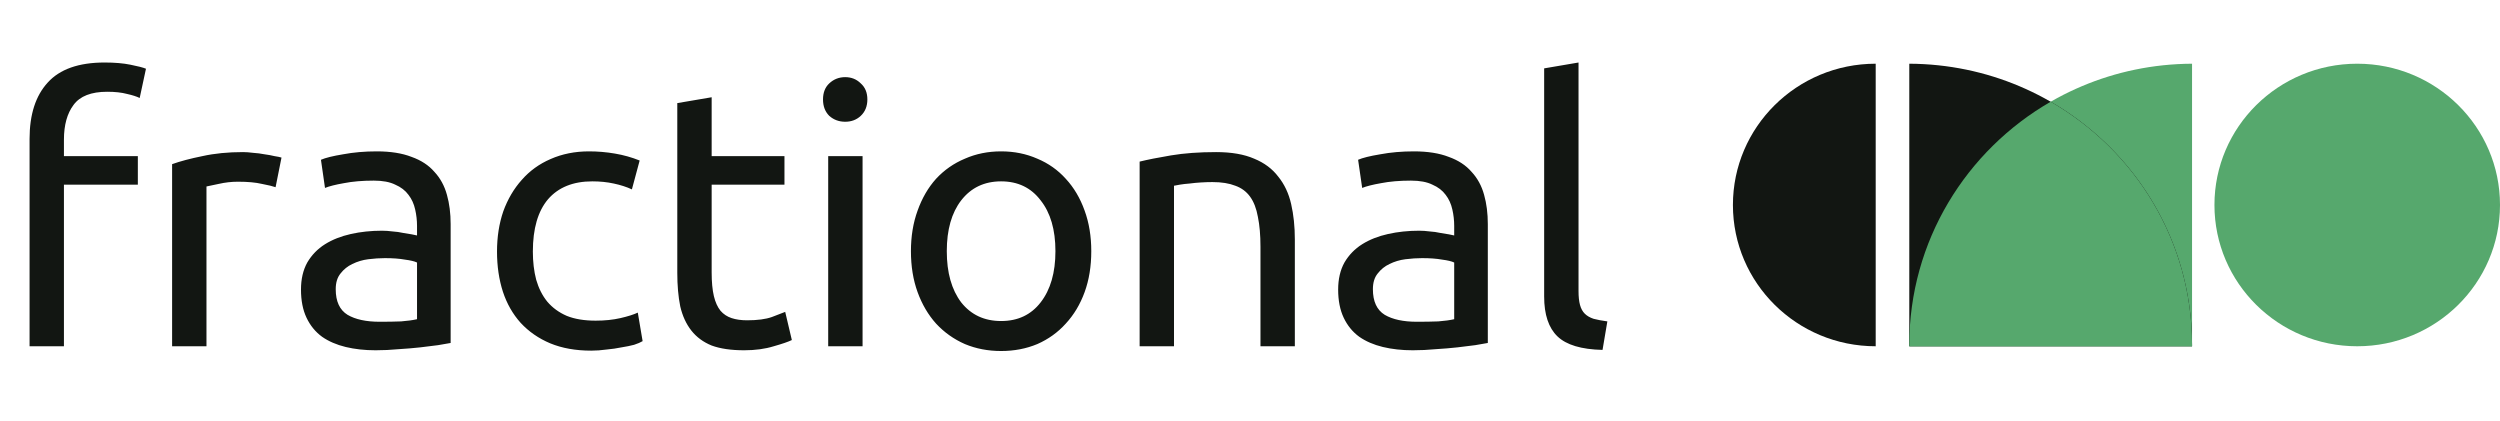 <svg width="190" height="32" viewBox="0 0 190 32" fill="none" xmlns="http://www.w3.org/2000/svg">
<path d="M179.149 26.316C185.142 26.316 190 21.509 190 15.579C190 9.649 185.142 4.842 179.149 4.842C173.156 4.842 168.298 9.649 168.298 15.579C168.298 21.509 173.156 26.316 179.149 26.316Z" fill="#56A86D"/>
<path fill-rule="evenodd" clip-rule="evenodd" d="M142.553 4.842C136.56 4.842 131.702 9.649 131.702 15.579C131.702 21.509 136.56 26.316 142.553 26.316V4.842Z" fill="#121612"/>
<path fill-rule="evenodd" clip-rule="evenodd" d="M145.107 26.316C145.106 26.281 145.106 26.246 145.106 26.21C145.106 14.444 154.718 4.899 166.596 4.842V26.316H145.107Z" fill="#56A86D"/>
<path fill-rule="evenodd" clip-rule="evenodd" d="M166.596 26.316C166.596 26.281 166.596 26.246 166.596 26.21C166.596 14.444 156.985 4.899 145.106 4.842V26.316H166.596Z" fill="#121612"/>
<path fill-rule="evenodd" clip-rule="evenodd" d="M145.106 26.21C145.106 26.245 145.106 26.28 145.107 26.315H166.596C166.596 26.28 166.596 26.245 166.596 26.21C166.596 18.323 162.277 11.433 155.851 7.731C149.425 11.433 145.106 18.323 145.106 26.21Z" fill="#56A86D"/>
<path d="M7.948 4.751C8.716 4.751 9.371 4.807 9.914 4.918C10.476 5.029 10.869 5.131 11.094 5.223L10.616 7.447C10.392 7.335 10.073 7.234 9.661 7.141C9.249 7.03 8.744 6.974 8.145 6.974C6.928 6.974 6.076 7.308 5.589 7.975C5.102 8.623 4.859 9.503 4.859 10.615V11.865H10.476V14.033H4.859V26.316H2.247V10.559C2.247 8.706 2.706 7.28 3.623 6.279C4.54 5.26 5.982 4.751 7.948 4.751ZM18.473 11.559C18.698 11.559 18.95 11.578 19.231 11.615C19.531 11.633 19.821 11.671 20.102 11.726C20.383 11.763 20.635 11.809 20.86 11.865C21.103 11.902 21.281 11.939 21.394 11.976L20.944 14.227C20.738 14.153 20.392 14.07 19.905 13.977C19.437 13.866 18.828 13.81 18.08 13.81C17.593 13.81 17.106 13.866 16.619 13.977C16.151 14.07 15.842 14.135 15.692 14.172V26.316H13.08V12.476C13.698 12.254 14.466 12.05 15.383 11.865C16.301 11.661 17.331 11.559 18.473 11.559ZM28.857 24.454C29.475 24.454 30.018 24.445 30.486 24.426C30.973 24.389 31.375 24.333 31.694 24.259V19.952C31.506 19.859 31.198 19.785 30.767 19.73C30.355 19.655 29.849 19.618 29.25 19.618C28.857 19.618 28.436 19.646 27.986 19.702C27.556 19.757 27.153 19.878 26.779 20.063C26.423 20.23 26.123 20.471 25.88 20.785C25.637 21.082 25.515 21.48 25.515 21.98C25.515 22.907 25.814 23.555 26.414 23.926C27.013 24.278 27.827 24.454 28.857 24.454ZM28.632 11.504C29.681 11.504 30.561 11.643 31.272 11.921C32.003 12.18 32.583 12.56 33.014 13.06C33.463 13.542 33.781 14.125 33.968 14.811C34.156 15.478 34.249 16.219 34.249 17.034V26.066C34.025 26.103 33.706 26.158 33.294 26.232C32.901 26.288 32.452 26.343 31.946 26.399C31.441 26.455 30.889 26.501 30.289 26.538C29.709 26.593 29.128 26.621 28.548 26.621C27.724 26.621 26.966 26.538 26.273 26.371C25.58 26.204 24.981 25.945 24.476 25.593C23.97 25.223 23.577 24.741 23.296 24.148C23.015 23.555 22.875 22.842 22.875 22.008C22.875 21.212 23.034 20.526 23.352 19.952C23.689 19.378 24.139 18.914 24.7 18.562C25.262 18.21 25.918 17.951 26.666 17.784C27.415 17.617 28.202 17.534 29.026 17.534C29.288 17.534 29.559 17.553 29.84 17.59C30.121 17.608 30.383 17.645 30.626 17.701C30.889 17.738 31.113 17.775 31.3 17.812C31.488 17.849 31.619 17.877 31.694 17.895V17.173C31.694 16.747 31.647 16.33 31.553 15.922C31.46 15.496 31.291 15.126 31.048 14.811C30.804 14.477 30.467 14.218 30.037 14.033C29.625 13.829 29.082 13.727 28.408 13.727C27.546 13.727 26.788 13.792 26.133 13.921C25.496 14.033 25.019 14.153 24.7 14.283L24.392 12.143C24.729 11.995 25.29 11.856 26.077 11.726C26.863 11.578 27.715 11.504 28.632 11.504ZM44.935 26.649C43.755 26.649 42.716 26.464 41.817 26.093C40.937 25.723 40.188 25.204 39.57 24.537C38.971 23.87 38.522 23.083 38.222 22.175C37.923 21.249 37.773 20.23 37.773 19.118C37.773 18.007 37.932 16.988 38.25 16.061C38.587 15.135 39.056 14.338 39.655 13.671C40.254 12.986 40.984 12.458 41.845 12.087C42.725 11.698 43.699 11.504 44.766 11.504C45.422 11.504 46.077 11.559 46.732 11.671C47.388 11.782 48.015 11.958 48.614 12.199L48.024 14.394C47.631 14.209 47.172 14.06 46.648 13.949C46.142 13.838 45.599 13.783 45.019 13.783C43.559 13.783 42.435 14.236 41.649 15.144C40.881 16.052 40.497 17.377 40.497 19.118C40.497 19.896 40.581 20.61 40.75 21.258C40.937 21.906 41.218 22.462 41.593 22.925C41.986 23.389 42.482 23.75 43.081 24.009C43.68 24.25 44.41 24.37 45.272 24.37C45.965 24.37 46.592 24.305 47.153 24.176C47.715 24.046 48.155 23.907 48.473 23.759L48.839 25.927C48.689 26.019 48.473 26.112 48.193 26.204C47.912 26.279 47.593 26.343 47.238 26.399C46.882 26.473 46.498 26.529 46.086 26.566C45.693 26.621 45.309 26.649 44.935 26.649ZM54.086 11.865H59.619V14.033H54.086V20.702C54.086 21.425 54.142 22.027 54.255 22.508C54.367 22.972 54.535 23.342 54.76 23.62C54.985 23.879 55.266 24.065 55.603 24.176C55.94 24.287 56.333 24.343 56.782 24.343C57.569 24.343 58.196 24.259 58.664 24.093C59.151 23.907 59.488 23.777 59.675 23.703L60.18 25.843C59.918 25.973 59.46 26.13 58.804 26.316C58.149 26.519 57.4 26.621 56.557 26.621C55.565 26.621 54.741 26.501 54.086 26.26C53.449 26.001 52.934 25.621 52.541 25.121C52.148 24.62 51.867 24.009 51.699 23.287C51.549 22.546 51.474 21.693 51.474 20.73V7.836L54.086 7.391V11.865ZM65.555 26.316H62.943V11.865H65.555V26.316ZM64.234 9.253C63.766 9.253 63.364 9.105 63.027 8.808C62.709 8.493 62.549 8.076 62.549 7.558C62.549 7.039 62.709 6.631 63.027 6.335C63.364 6.02 63.766 5.863 64.234 5.863C64.703 5.863 65.096 6.02 65.414 6.335C65.751 6.631 65.92 7.039 65.92 7.558C65.92 8.076 65.751 8.493 65.414 8.808C65.096 9.105 64.703 9.253 64.234 9.253ZM82.937 19.09C82.937 20.239 82.769 21.276 82.431 22.203C82.094 23.129 81.617 23.926 80.999 24.593C80.4 25.26 79.679 25.778 78.837 26.149C77.994 26.501 77.077 26.677 76.084 26.677C75.092 26.677 74.174 26.501 73.332 26.149C72.489 25.778 71.759 25.26 71.141 24.593C70.542 23.926 70.074 23.129 69.737 22.203C69.4 21.276 69.231 20.239 69.231 19.09C69.231 17.96 69.4 16.932 69.737 16.006C70.074 15.061 70.542 14.255 71.141 13.588C71.759 12.921 72.489 12.412 73.332 12.06C74.174 11.689 75.092 11.504 76.084 11.504C77.077 11.504 77.994 11.689 78.837 12.06C79.679 12.412 80.4 12.921 80.999 13.588C81.617 14.255 82.094 15.061 82.431 16.006C82.769 16.932 82.937 17.96 82.937 19.09ZM80.213 19.09C80.213 17.46 79.838 16.172 79.089 15.228C78.359 14.264 77.358 13.783 76.084 13.783C74.811 13.783 73.8 14.264 73.051 15.228C72.321 16.172 71.956 17.46 71.956 19.09C71.956 20.721 72.321 22.017 73.051 22.981C73.8 23.926 74.811 24.398 76.084 24.398C77.358 24.398 78.359 23.926 79.089 22.981C79.838 22.017 80.213 20.721 80.213 19.09ZM86.612 12.282C87.211 12.134 88.007 11.976 88.999 11.809C89.992 11.643 91.134 11.559 92.425 11.559C93.586 11.559 94.551 11.726 95.318 12.06C96.086 12.375 96.695 12.829 97.144 13.421C97.612 13.996 97.94 14.69 98.127 15.505C98.314 16.321 98.408 17.219 98.408 18.201V26.316H95.796V18.757C95.796 17.868 95.73 17.108 95.599 16.478C95.487 15.848 95.29 15.339 95.009 14.95C94.728 14.561 94.354 14.283 93.886 14.116C93.418 13.931 92.838 13.838 92.145 13.838C91.864 13.838 91.574 13.847 91.274 13.866C90.975 13.884 90.684 13.912 90.403 13.949C90.141 13.968 89.898 13.996 89.673 14.033C89.467 14.07 89.317 14.098 89.224 14.116V26.316H86.612V12.282ZM107.682 24.454C108.3 24.454 108.843 24.445 109.311 24.426C109.798 24.389 110.2 24.333 110.519 24.259V19.952C110.331 19.859 110.022 19.785 109.592 19.73C109.18 19.655 108.674 19.618 108.075 19.618C107.682 19.618 107.261 19.646 106.811 19.702C106.381 19.757 105.978 19.878 105.604 20.063C105.248 20.23 104.948 20.471 104.705 20.785C104.462 21.082 104.34 21.48 104.34 21.98C104.34 22.907 104.639 23.555 105.239 23.926C105.838 24.278 106.652 24.454 107.682 24.454ZM107.457 11.504C108.506 11.504 109.386 11.643 110.097 11.921C110.827 12.18 111.408 12.56 111.839 13.06C112.288 13.542 112.606 14.125 112.793 14.811C112.981 15.478 113.074 16.219 113.074 17.034V26.066C112.85 26.103 112.531 26.158 112.119 26.232C111.726 26.288 111.277 26.343 110.771 26.399C110.266 26.455 109.713 26.501 109.114 26.538C108.534 26.593 107.953 26.621 107.373 26.621C106.549 26.621 105.791 26.538 105.098 26.371C104.405 26.204 103.806 25.945 103.301 25.593C102.795 25.223 102.402 24.741 102.121 24.148C101.84 23.555 101.7 22.842 101.7 22.008C101.7 21.212 101.859 20.526 102.177 19.952C102.514 19.378 102.964 18.914 103.525 18.562C104.087 18.21 104.742 17.951 105.491 17.784C106.24 17.617 107.027 17.534 107.85 17.534C108.113 17.534 108.384 17.553 108.665 17.59C108.946 17.608 109.208 17.645 109.451 17.701C109.713 17.738 109.938 17.775 110.125 17.812C110.313 17.849 110.444 17.877 110.519 17.895V17.173C110.519 16.747 110.472 16.33 110.378 15.922C110.284 15.496 110.116 15.126 109.873 14.811C109.629 14.477 109.292 14.218 108.861 14.033C108.45 13.829 107.907 13.727 107.233 13.727C106.371 13.727 105.613 13.792 104.958 13.921C104.321 14.033 103.844 14.153 103.525 14.283L103.216 12.143C103.553 11.995 104.115 11.856 104.901 11.726C105.688 11.578 106.54 11.504 107.457 11.504ZM121.793 26.593C120.183 26.556 119.041 26.214 118.367 25.565C117.693 24.917 117.356 23.907 117.356 22.536V5.196L119.968 4.751V22.119C119.968 22.546 120.005 22.898 120.08 23.175C120.155 23.453 120.277 23.676 120.445 23.842C120.614 24.009 120.839 24.139 121.119 24.231C121.4 24.305 121.747 24.37 122.159 24.426L121.793 26.593Z" fill="#121612"/>
</svg>
